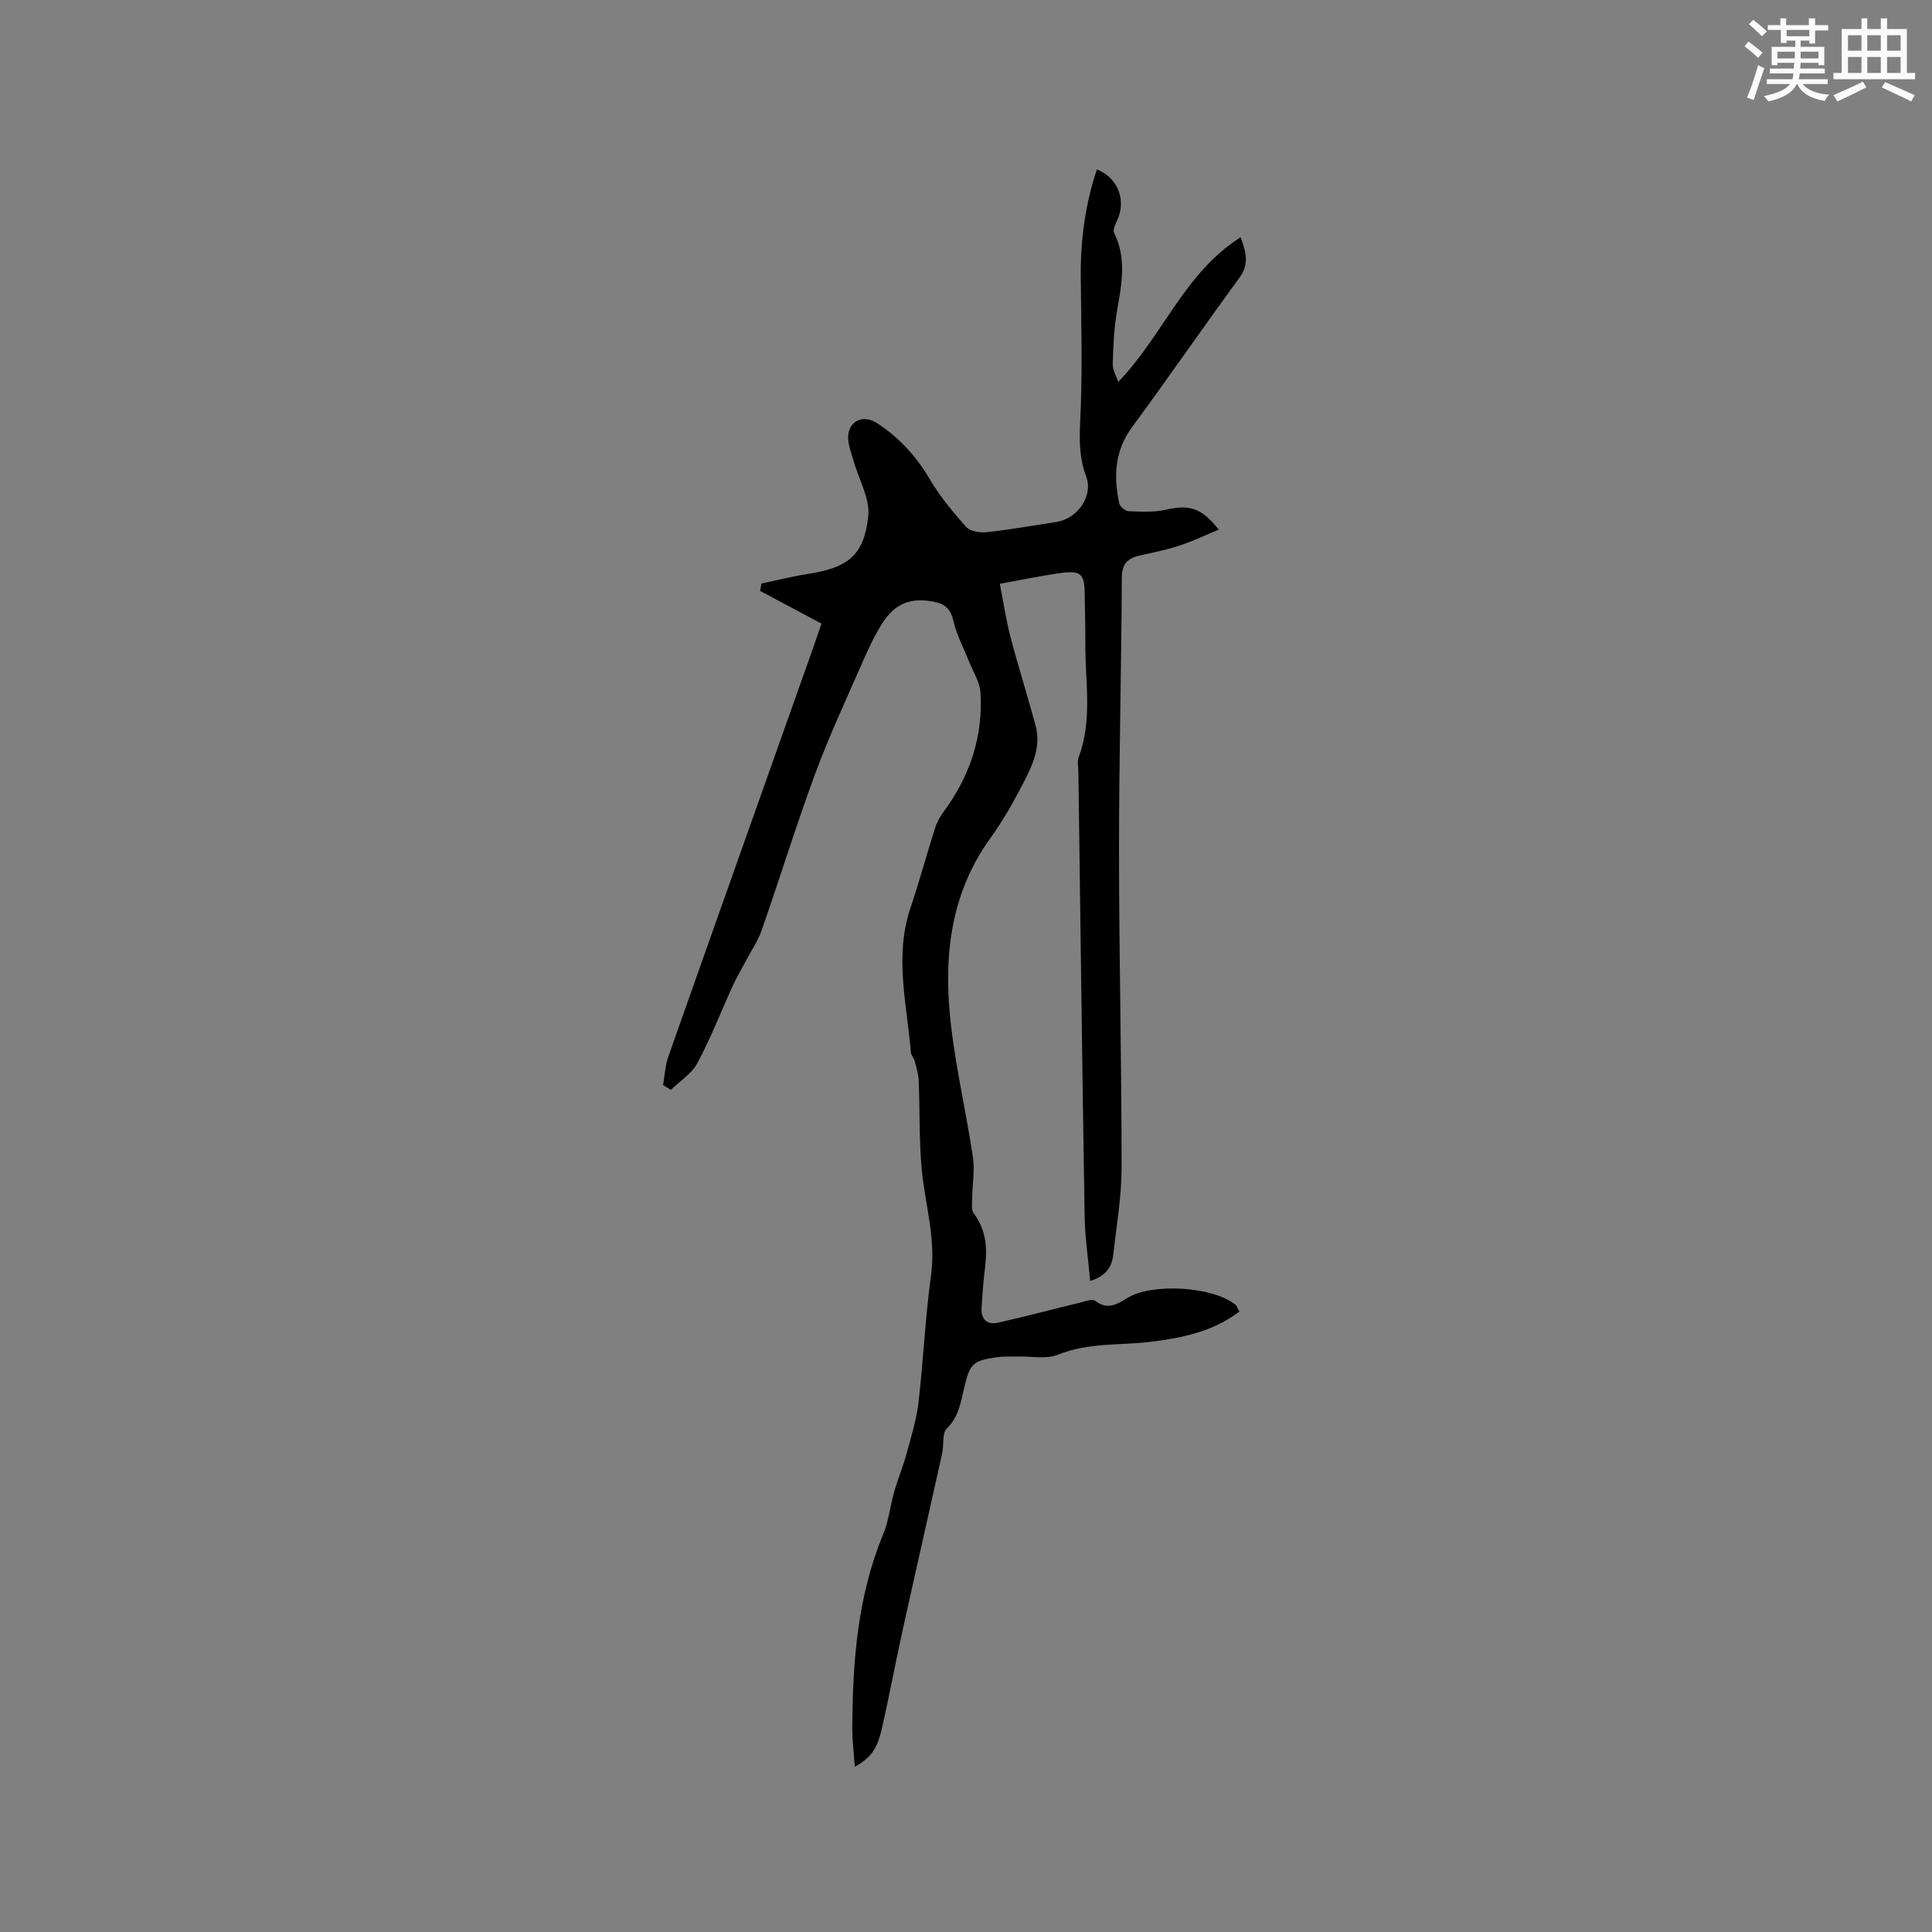 <svg enable-background="new 0 0 400 400" viewBox="0 0 400 400" xmlns="http://www.w3.org/2000/svg"><rect x="0" y="0" width="400" height="400" fill="#808080" stroke="none"/><path d="m137.28 224.67c.35-1.98.44-4.06 1.1-5.93 9.92-28.15 19.93-56.27 29.9-84.4.59-1.68 1.16-3.36 1.8-5.23-4.34-2.31-8.52-4.54-12.71-6.77.09-.51.18-1.02.28-1.52 3.22-.68 6.42-1.5 9.66-2 8.16-1.27 11.54-3.74 12.45-11.87.41-3.73-2-7.76-3.08-11.67-.46-1.67-1.19-3.42-1.07-5.07.25-3.23 3.24-4.4 6.02-2.58 4.49 2.96 8.02 6.75 10.78 11.44 2.11 3.59 4.81 6.88 7.59 10 .83.93 2.87 1.27 4.28 1.12 4.84-.53 9.64-1.39 14.46-2.13 4.3-.66 7.67-5.33 6.14-9.4-1.85-4.91-1.27-9.72-1.1-14.71.31-8.89.05-17.8-.02-26.71-.06-7.57.93-14.96 3.34-22.17 4.39 1.73 6.16 6.49 4.16 10.63-.38.78-.89 1.93-.59 2.53 2.64 5.34 1.54 10.71.59 16.18-.63 3.61-.77 7.33-.88 11.01-.04 1.16.71 2.35 1.14 3.65 9.18-9.47 13.65-22.55 25.34-29.95 1.17 3.2 1.79 5.62-.25 8.39-7.51 10.24-14.71 20.72-22.24 30.94-3.61 4.9-3.81 10.16-2.66 15.71.14.69 1.23 1.64 1.91 1.67 2.59.11 5.28.27 7.77-.3 4.82-1.1 7.34-.45 10.94 4.13-2.83 1.16-5.44 2.42-8.17 3.31-2.71.89-5.53 1.44-8.31 2.08-2.47.57-3.58 1.76-3.59 4.6-.09 18.87-.59 37.74-.58 56.61.01 21.83.54 43.66.53 65.48 0 6.07-1.06 12.14-1.75 18.2-.28 2.47-1.61 4.28-4.75 5.28-.42-4.69-1.08-9.06-1.15-13.45-.5-30.62-.87-61.25-1.29-91.87-.01-1.06-.28-2.23.07-3.16 2.86-7.64 1.34-15.51 1.37-23.29.01-3.6-.09-7.21-.14-10.81-.06-3.68-.85-4.53-4.57-4.05-4.09.53-8.13 1.4-13 2.27.73 3.72 1.28 7.44 2.22 11.05 1.61 6.14 3.54 12.19 5.19 18.31 1.1 4.06-.44 7.8-2.22 11.27-2.12 4.14-4.4 8.25-7.12 12.01-8.52 11.78-9.77 25.1-8.17 38.85 1.06 9.12 3.17 18.12 4.53 27.22.42 2.85-.13 5.83-.17 8.76-.01.97-.17 2.2.33 2.86 2.49 3.3 2.85 6.95 2.39 10.87-.35 2.94-.61 5.9-.76 8.86-.12 2.32 1.27 3.41 3.42 2.93 5.66-1.28 11.28-2.77 16.92-4.14 1.06-.26 2.57-.86 3.17-.4 2.51 1.94 4.43.82 6.6-.54 5.13-3.2 17.65-2.43 22.38 1.29.37.29.53.85.9 1.47-5.46 4.17-11.7 5.43-18.15 6.25-6.46.81-13.06.12-19.38 2.68-2.48 1-5.65.31-8.5.39-1.37.04-2.76-.05-4.11.14-5.03.68-5.65 1.34-6.82 6.21-.72 3.04-1.12 6.11-3.63 8.58-1.02 1.01-.57 3.42-.96 5.16-2.73 12.29-5.53 24.56-8.24 36.85-1.48 6.72-2.72 13.48-4.27 20.18-.99 4.29-2.29 5.94-5.57 7.84-.19-2.79-.53-5.36-.52-7.93.05-13.73 1.05-27.3 6.39-40.22 1.16-2.8 1.46-5.94 2.31-8.88.77-2.7 1.86-5.31 2.6-8.02.94-3.45 2-6.92 2.41-10.45 1.01-8.73 1.39-17.55 2.59-26.25 1.06-7.68-1.31-14.9-1.96-22.34-.52-5.97-.35-12-.59-17.99-.06-1.38-.5-2.76-.85-4.11-.16-.6-.72-1.13-.77-1.73-.82-9.95-3.46-19.88-.1-29.88 1.86-5.51 3.38-11.14 5.14-16.68.37-1.18 1.03-2.31 1.77-3.31 5.41-7.34 8.16-15.54 7.6-24.64-.14-2.24-1.6-4.41-2.46-6.61-1.07-2.72-2.49-5.35-3.13-8.17-.53-2.36-1.65-3.52-3.85-3.97-4.92-1.02-8.25.22-10.96 4.52-1.57 2.49-2.82 5.2-4.01 7.91-3.35 7.66-6.89 15.24-9.79 23.07-3.96 10.71-7.32 21.64-11.09 32.42-.82 2.34-2.28 4.46-3.44 6.68-.83 1.57-1.75 3.1-2.49 4.71-2.46 5.38-4.6 10.93-7.38 16.14-1.18 2.21-3.63 3.73-5.51 5.57-.52-.34-1.06-.66-1.61-.98z" fill="#010000"/><g fill="#fafafb"><path d="m361.2 9.6.8-1c.9.7 1.9 1.4 2.9 2.3l-.9 1.1c-1-1-2-1.8-2.8-2.4zm.5 10.6c.9-2.1 1.6-4.3 2.3-6.7.4.2.8.4 1.3.6-.7 2.1-1.5 4.3-2.2 6.6zm.4-15.2.9-.9c1 .8 2 1.6 2.8 2.4l-1 1c-.9-.9-1.8-1.7-2.7-2.5zm12.5-1.2h1.2v1.4h2.7v1.1h-2.7v2.7h-1.2v-.6h-1.8v1.3h4.9v3.8h-1.2v-.5h-3.7c0 .4-.1.9-.1 1.2h5.1v1h-5.2c0 .5-.1.9-.2 1.2h6v1h-5.2c1.1 1.3 2.9 2 5.5 2.2-.4.4-.7.8-.9 1.3-2.9-.5-4.8-1.6-5.7-3.5h-.1c-.8 1.7-2.7 2.9-5.9 3.6-.2-.4-.6-.8-.9-1.1 2.8-.6 4.6-1.4 5.4-2.5h-4.8v-1h5.3c.1-.3.2-.7.2-1.2h-4.9v-1h5c0-.4 0-.8.1-1.2h-3.5v.5h-1.2v-3.8h4.9v-1.3h-1.8v.5h-1.2v-2.7h-2.7v-1h2.6v-1.4h1.2v1.4h4.7v-1.4zm-6.6 8.3h3.6c0-.4 0-.9 0-1.4h-3.6zm1.9-4.6h4.7v-1.3h-4.7zm6.6 3.2h-3.7v1.4h3.7z"/><path d="m385.3 3.8h1.3v2.2h2.8v-2.2h1.3v2.2h4.1v9.1h1.7v1.3h-16.9v-1.3h1.7v-9.1h4.1v-2.2zm.4 13.1.7 1.2c-1.8.9-3.8 1.9-6 2.9-.2-.4-.5-.8-.8-1.3 2.3-1 4.3-1.9 6.1-2.8zm-3.1-6.4h2.8v-3.2h-2.8zm0 4.6h2.8v-3.3h-2.8zm4-4.6h2.8v-3.2h-2.8zm0 4.6h2.8v-3.3h-2.8zm3.7 1.9c2.1.9 4.1 1.8 6.1 2.7l-.7 1.3c-2.2-1.1-4.2-2-6.1-2.9zm3.2-9.7h-2.8v3.2h2.8zm-2.8 7.8h2.8v-3.3h-2.8z"/></g></svg>